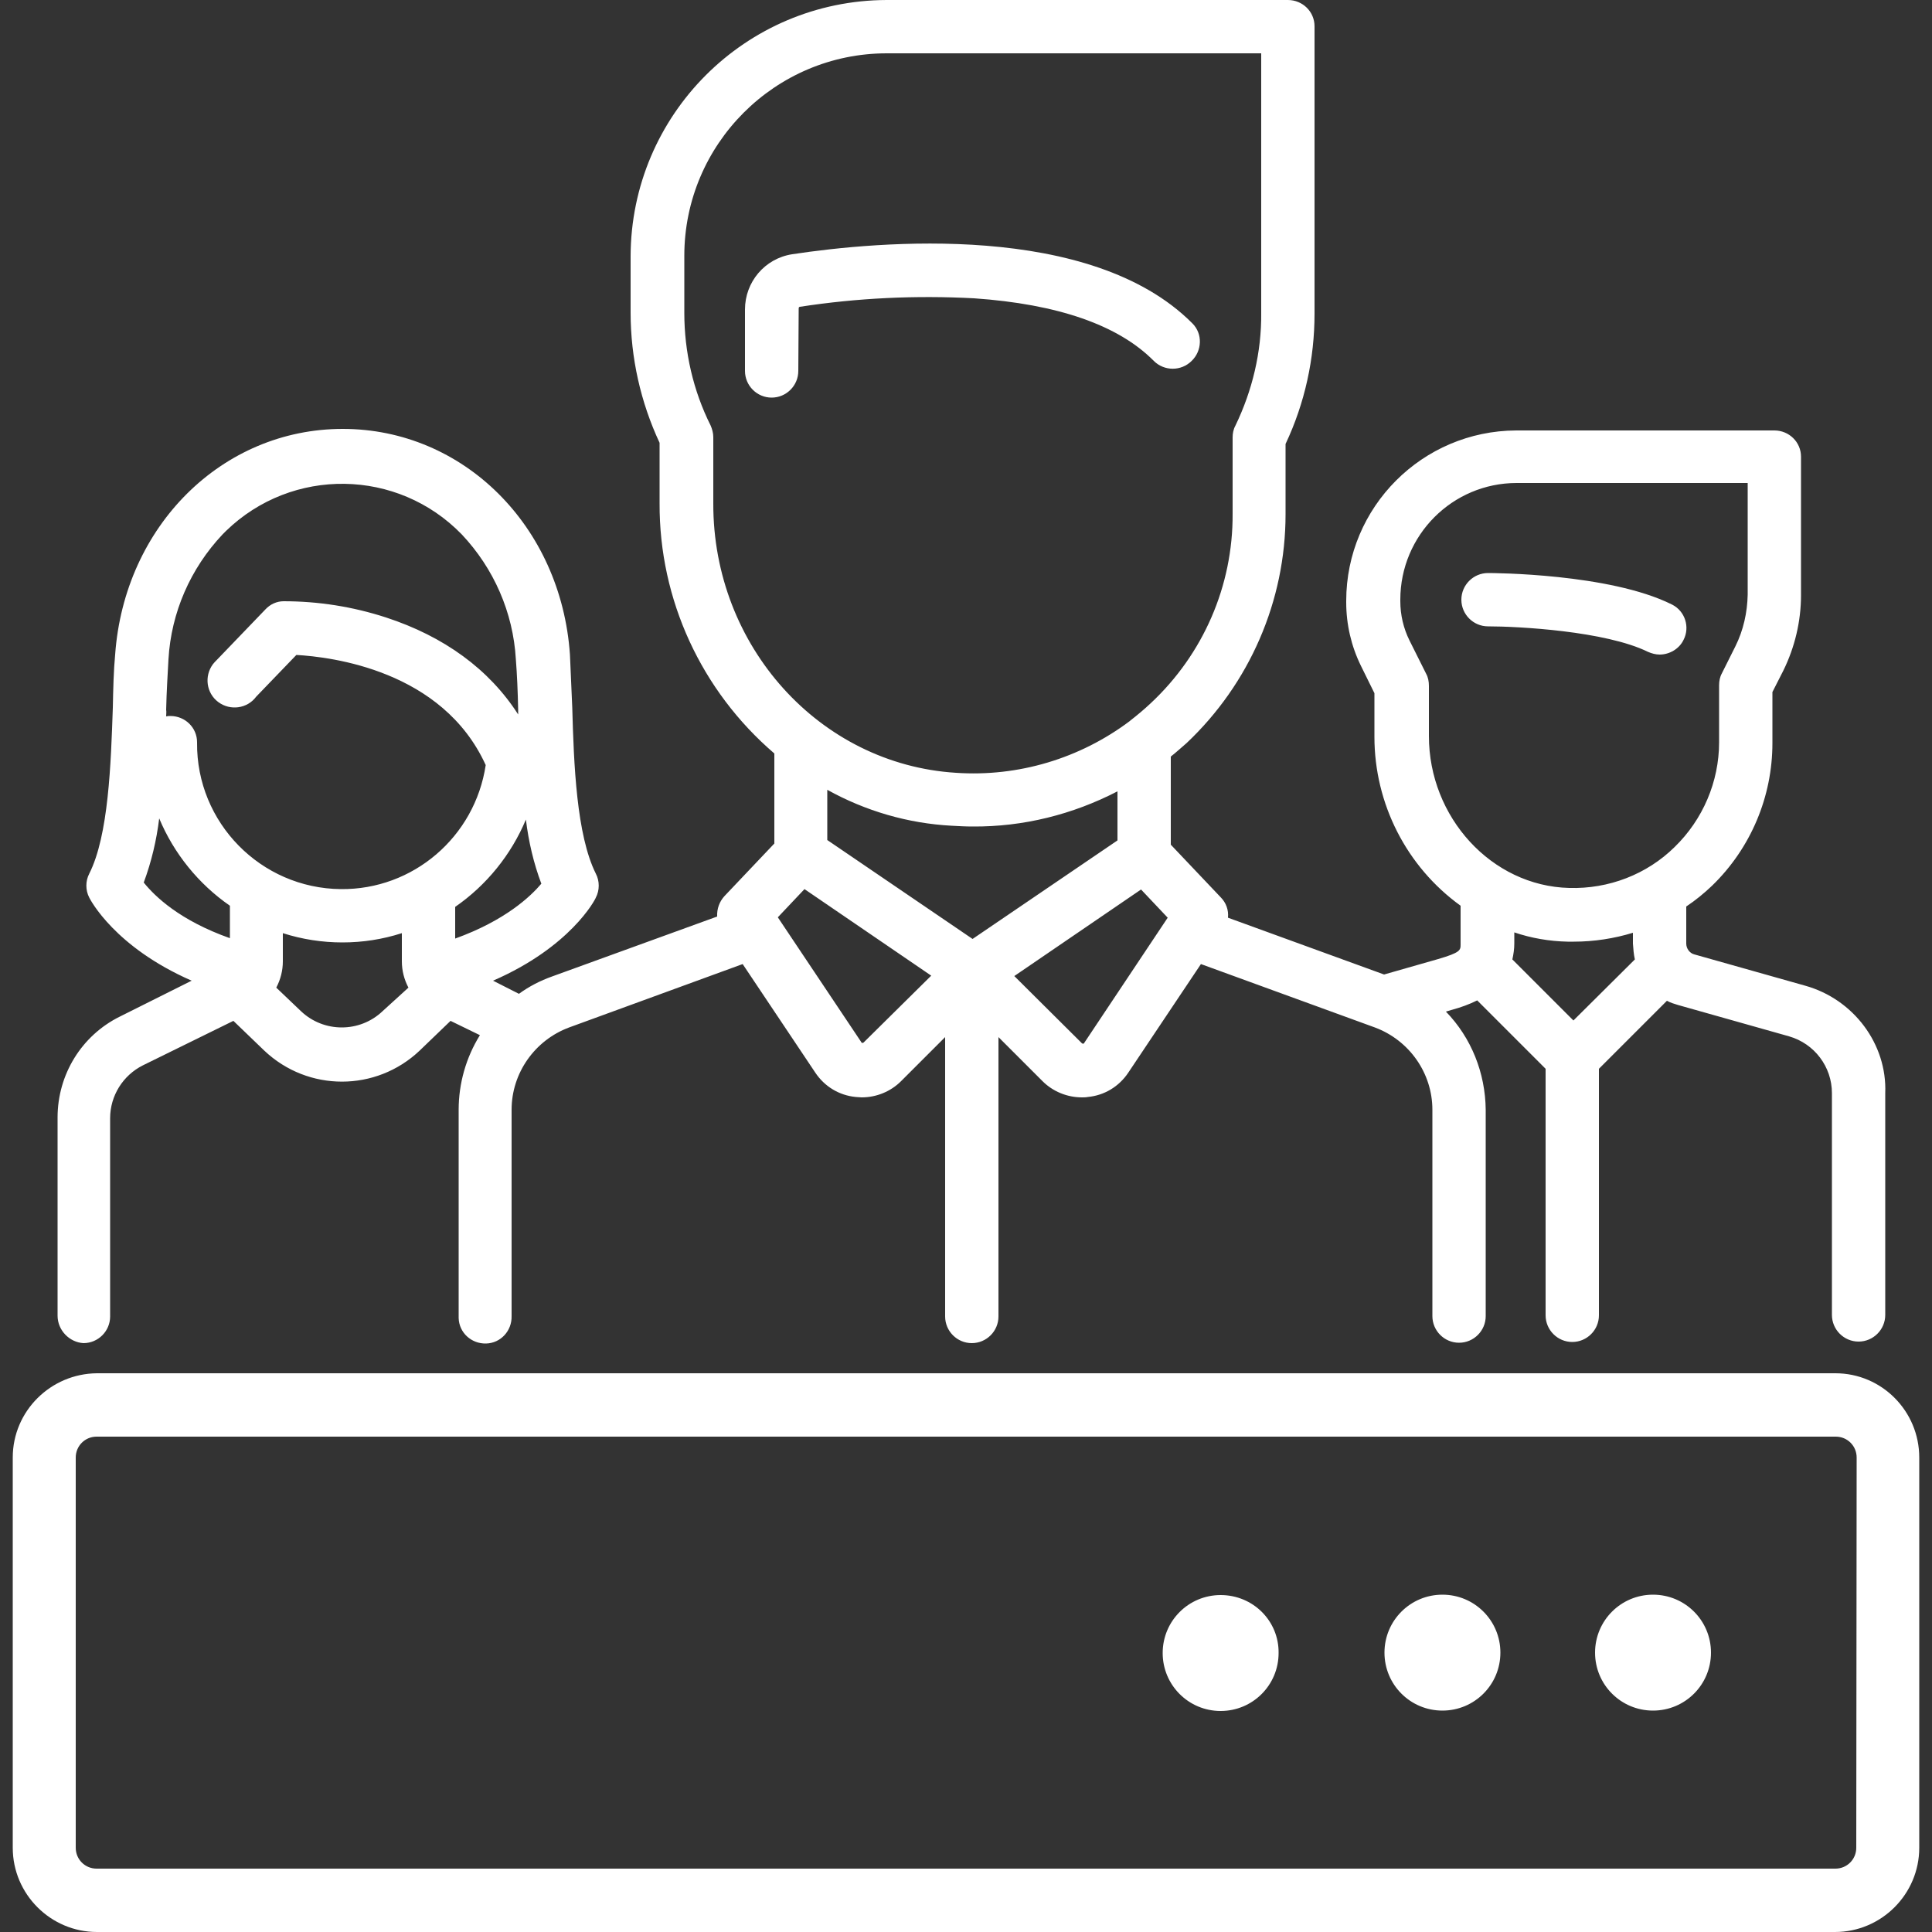 <?xml version="1.0" encoding="utf-8"?>
<!-- Generator: Adobe Illustrator 21.0.0, SVG Export Plug-In . SVG Version: 6.00 Build 0)  -->
<svg version="1.1" id="Layer_1" xmlns="http://www.w3.org/2000/svg" xmlns:xlink="http://www.w3.org/1999/xlink" x="0px" y="0px"
	 viewBox="0 0 500 500" style="enable-background:new 0 0 500 500;" xml:space="preserve">
<rect x="0" y="0" width="500" height="500" fill="#333333" stroke="none"/>
<style type="text/css">
	.st0{fill:#fff;}
</style>
<path class="st0" d="M442.8,427.7c0,8.3-6.7,15-15,15s-15-6.7-15-15s6.7-15,15-15l0,0C436.1,412.7,442.8,419.4,442.8,427.7z
	 M373.3,412.7c-8.3,0-15,6.7-15,15s6.7,15,15,15s15-6.7,15-15l0,0C388.3,419.4,381.6,412.7,373.3,412.7z M315.9,412.8
	c-8.3,0-15,6.7-15,15s6.7,15,15,15s15-6.7,15-15l0,0C331,419.5,324.3,412.8,315.9,412.8L315.9,412.8z M496.7,377.2v101
	c0,12-9.8,21.8-21.8,21.8H25.1c-12,0-21.8-9.8-21.8-21.8v-101c0-12,9.8-21.7,21.8-21.8h449.9C487,355.4,496.7,365.2,496.7,377.2z
	 M480.5,377.2c0-3-2.4-5.4-5.4-5.4h0H25c-3,0-5.4,2.4-5.4,5.4l0,0v101c0,3,2.4,5.4,5.4,5.4c0,0,0,0,0,0h450c3,0,5.4-2.4,5.4-5.4v0
	L480.5,377.2z M426.5,168.7c0.9,0.4,2,0.7,3,0.7c2.6,0,5.1-1.5,6.2-3.8c1.7-3.3,0.4-7.4-2.9-9.1c-0.1,0-0.1-0.1-0.2-0.1
	c-16.1-8-46.3-8.1-47.5-8.1c-3.8,0-6.9,3.1-6.9,6.9c0,3.8,3.1,6.9,6.9,6.9c0,0,0,0,0,0C392.9,162.1,415.5,163.3,426.5,168.7
	L426.5,168.7z M14.9,340.5v-51.3c0-11.1,6.2-21.2,16.1-26.1l18.6-9.3c-19.9-8.7-26.2-20.9-26.5-21.5c-1-1.9-1-4.3,0-6.2
	c5-9.9,5.6-28.4,6.1-43c0.1-4.9,0.2-9.5,0.6-13.7c2.4-33.3,27.7-58.4,58.9-58.4s56.5,25.1,58.8,58.4c0.2,4.2,0.4,8.8,0.6,13.7
	c0.4,14.7,1.1,33,6.1,43c1,1.9,1,4.3,0,6.2c-0.2,0.6-6.6,12.8-26.6,21.5l6.7,3.4c2.6-1.9,5.5-3.4,8.6-4.5l42.7-15.5
	c-0.1-2,0.6-3.9,1.9-5.3l12.9-13.6v-23.3c-18.9-16.2-29.8-39.8-29.7-64.7v-15.7c-4.9-10.5-7.5-22-7.5-33.7V66.3
	c0.1-36.6,29.7-66.2,66.3-66.3h103.8c3.8,0,6.9,3,6.9,6.8c0,0,0,0.1,0,0.1v74.3c0,11.6-2.5,23.1-7.5,33.7v18.2
	c0,22.4-9.3,43.8-25.6,59.2c-1.4,1.2-2.7,2.4-4.1,3.5v22.8l12.9,13.6c1.4,1.4,2.1,3.3,1.9,5.3l40.4,14.7l14-4
	c5.8-1.7,5.8-2.3,5.8-3.8v-10c-14-10.1-22.3-26.4-22.3-43.7v-11.3l-3.5-7.1c-2.5-5.1-3.8-10.7-3.8-16.4v-0.4c0-24.3,19.7-44,44-44.1
	h66.8c3.8,0,6.9,3,6.9,6.8c0,0,0,0.1,0,0.1v35.7c0,6.8-1.6,13.5-4.6,19.6l-2.8,5.5v13.2c0,13.9-5.6,27.2-15.6,36.9
	c-2.1,2-4.3,3.8-6.7,5.4v9.6c0,1.3,0.9,2.5,2.1,2.8l28.7,8.1c12.5,3.5,21.2,15.1,20.7,27.8v57.4c0,3.8-3.1,6.9-6.9,6.9
	c-3.8,0-6.9-3.1-6.9-6.9v-57.4c0-6.8-4.5-12.8-11.1-14.7l-28.7-8.1c-1-0.3-2-0.6-2.9-1.1l-17.6,17.6v63.8c0,3.8-3.1,6.9-6.9,6.9
	c-3.8,0-6.9-3.1-6.9-6.9v-63.8l-17.7-17.7c-2,1-4.2,1.8-6.4,2.4l-1.7,0.5c6.6,6.8,10.2,15.9,10.3,25.4v53.4c0,3.8-3.1,6.9-6.9,6.9
	c-3.8,0-6.9-3.1-6.9-6.9v-53.4c0-9.5-6-18-14.9-21.3l-45-16.4l-18.8,28.1c-2.4,3.6-6.2,5.9-10.5,6.3c-0.5,0.1-1,0.1-1.5,0.1
	c-3.8,0-7.5-1.5-10.2-4.2l-11.4-11.4v72.3c0,3.8-3.1,6.9-6.9,6.9c-3.8,0-6.9-3.1-6.9-6.9v-72.3l-11.4,11.4
	c-2.7,2.7-6.4,4.2-10.2,4.2c-0.6,0-1-0.1-1.5-0.1c-4.3-0.4-8.1-2.7-10.5-6.3l-18.8-28.1l-44.9,16.4c-8.9,3.3-14.9,11.8-14.9,21.3
	v53.4c0.1,3.8-2.8,7-6.6,7.1c-3.8,0.1-7-2.8-7.1-6.6c0-0.2,0-0.3,0-0.5v-53.4c0-6.8,1.9-13.5,5.5-19.3l-7.6-3.7l-8,7.7
	c-11.3,10.7-28.9,10.7-40.2,0l-8-7.7l-23.4,11.5c-5.2,2.6-8.5,7.9-8.5,13.7v51.3c0,3.8-3.1,6.9-6.9,6.9
	C18,347.4,14.9,344.3,14.9,340.5C14.9,340.5,14.9,340.5,14.9,340.5L14.9,340.5z M423.1,248.3c-0.3-1.3-0.4-2.7-0.5-4.1v-2.8
	c-4.9,1.5-10.1,2.3-15.3,2.3h-1.6c-4.7-0.1-9.4-0.9-13.8-2.4v2.9c0,1.4-0.2,2.7-0.5,4.1l15.8,15.8L423.1,248.3z M406.1,229.8
	c10.2,0.3,20.1-3.5,27.3-10.6c7.3-7.1,11.5-16.9,11.5-27.1v-14.8c0-1,0.2-2.1,0.7-3l3.5-7c2.1-4.2,3.1-8.8,3.2-13.4V125h-59.8
	c-16.6,0-30.1,13.5-30.1,30.2v0.4c0,3.5,0.8,7,2.4,10.2l4.3,8.6c0.5,0.9,0.7,2,0.7,3.1v13C369.8,211.5,386,229.3,406.1,229.8
	L406.1,229.8z M241,252.5l-32.8-22.4l-6.9,7.3l21.6,32.3c0,0.1,0.1,0.2,0.3,0.2c0.1,0,0.2,0,0.3-0.1L241,252.5z M289.2,217.5v-12.7
	c-11.6,6-24.4,9.2-37.5,9.1c-1.8,0-3.6-0.1-5.4-0.2c-11.3-0.6-22.3-3.8-32.2-9.3v13l37.6,25.6L289.2,217.5z M302.2,237.5l-6.9-7.3
	l-32.8,22.4L280,270c0.1,0.1,0.2,0.1,0.3,0.1c0.2,0,0.3-0.1,0.3-0.2L302.2,237.5z M247.4,200c16.1,1.1,32.1-3.7,45-13.4l0.1-0.1
	c1.8-1.4,3.6-2.9,5.3-4.5c13.6-12.7,21.3-30.4,21.2-49v-19.8c0-1,0.2-2.1,0.7-3c4.4-9.1,6.8-19.1,6.7-29.2V13.8h-96.9
	c-28.9,0-52.4,23.5-52.4,52.4V81c0,10.1,2.3,20.1,6.8,29.1c0.4,0.9,0.7,2,0.7,3v17.2C184.5,167.2,212.1,197.8,247.4,200L247.4,200z
	 M105.7,255.6c-1.1-2.1-1.7-4.4-1.7-6.8v-7.3c-5,1.6-10.1,2.4-15.4,2.4c-5.2,0-10.4-0.8-15.4-2.4v7.3c0,2.4-0.6,4.7-1.7,6.8l6.4,6.1
	c5.9,5.6,15.2,5.6,21.1,0L105.7,255.6z M136.1,212.1c-3.8,9.1-10.2,17-18.3,22.6v8.2c13-4.7,19.5-10.9,22.3-14.2
	C138.1,223.4,136.8,217.8,136.1,212.1z M43,185.4c0.4-0.1,0.8-0.1,1.1-0.1c3.8,0,6.9,3,6.9,6.8c0,0,0,0.1,0,0.1
	c-0.2,20.7,16.5,37.7,37.2,37.9c18.7,0.2,34.7-13.5,37.5-32.1c-11.2-24.6-40.1-28-49-28.5l-10.4,10.8c-2.3,3.1-6.7,3.7-9.8,1.4
	s-3.7-6.7-1.4-9.8c0.3-0.4,0.7-0.8,1.1-1.2l12.5-13c1.2-1.3,2.9-2.1,4.7-2.1c9,0,17.9,1.4,26.5,4.2c15,4.9,26.7,13.4,34.2,25.1v-1.2
	c-0.1-4.8-0.3-9.3-0.6-13.1c-0.7-12.1-5.7-23.5-14-32.3c-16.6-17.1-43.9-17.5-61-0.9c-0.3,0.3-0.6,0.6-0.9,0.9
	c-8.3,8.8-13.3,20.2-14,32.3c-0.2,3.8-0.5,8.4-0.6,13.1C43.1,184.2,43,184.8,43,185.4L43,185.4z M59.5,242.8v-8.4
	c-8.1-5.6-14.5-13.5-18.3-22.6c-0.7,5.7-2,11.2-4,16.6C40.1,232,46.5,238.2,59.5,242.8L59.5,242.8z M206.7,79.8
	c0-0.2,0.1-0.4,0.3-0.4c14.9-2.3,30-3,45.1-2.2c21.6,1.5,37.3,6.9,46.5,16.2c2.7,2.7,7.1,2.7,9.8,0c2.7-2.6,2.9-7,0.2-9.7
	c0,0-0.1-0.1-0.1-0.1c-26.2-26.2-81.1-21.2-103.5-17.8c-7.1,1.1-12.2,7.2-12.2,14.3v15.9c0,3.8,3.1,6.9,6.9,6.9s6.9-3.1,6.9-6.9
	c0,0,0,0,0,0L206.7,79.8z"/>
</svg>
